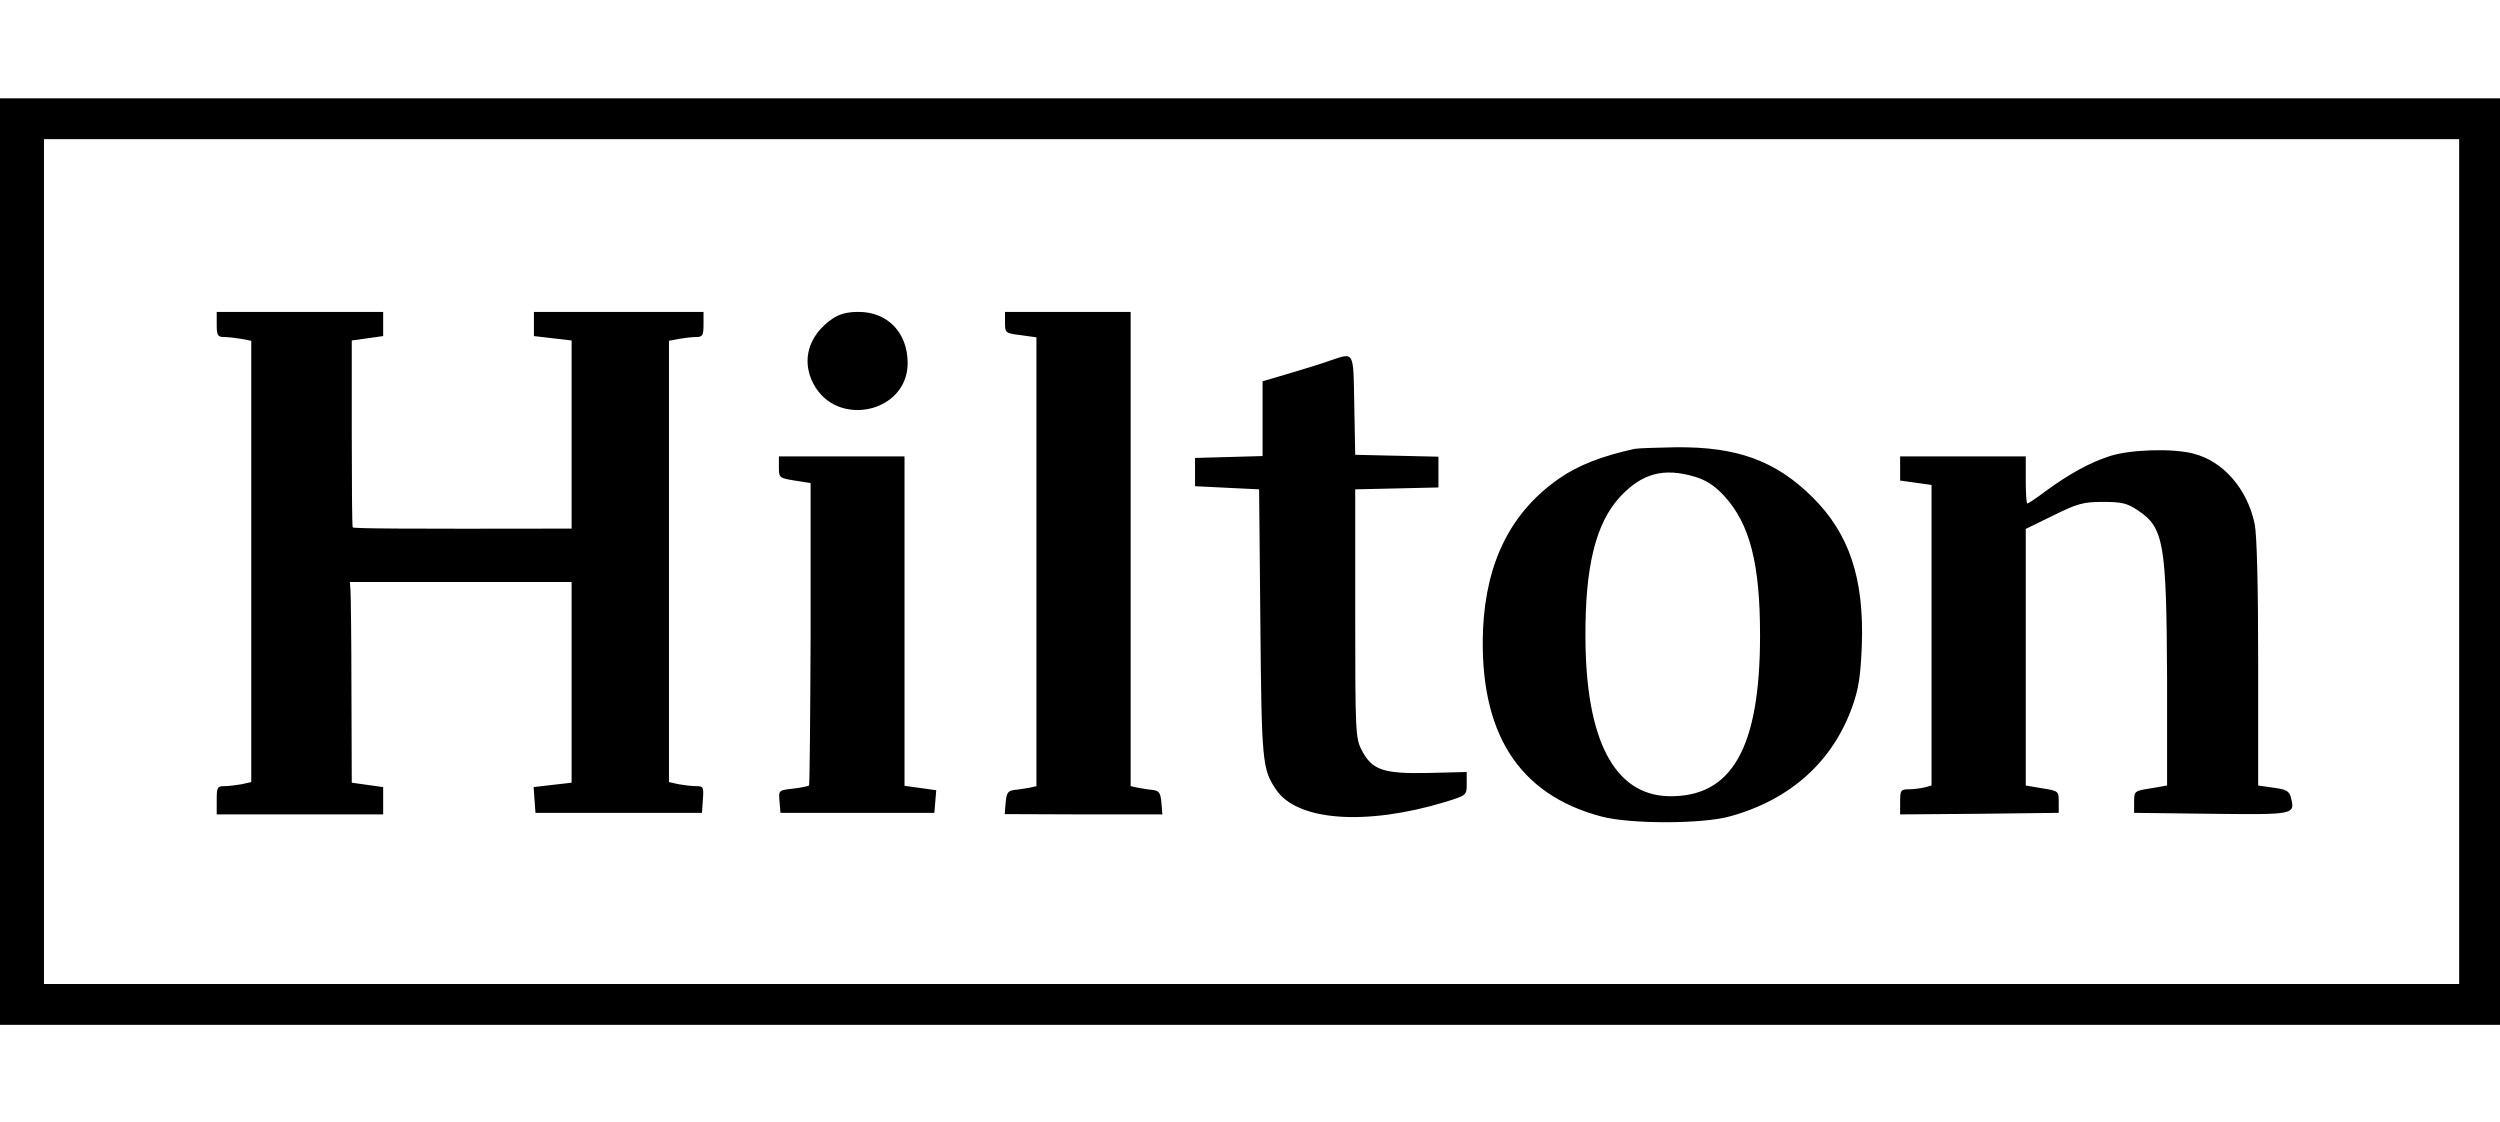 <?xml version="1.0" encoding="UTF-8"?>
<svg xmlns="http://www.w3.org/2000/svg" width="1500" height="673" viewBox="0 0 1500 673" fill="none">
  <path d="M0 336.952V614.904H1500V59H0V336.952ZM1475.5 336.952V590.407H26.382V83.498H1475.5V336.952Z" fill="black"></path>
  <path d="M130.025 194.678C130.025 201.274 130.591 202.216 134.548 202.216C136.998 202.216 141.709 202.781 144.912 203.347L150.754 204.477V469.239L144.912 470.558C141.709 471.123 136.998 471.688 134.548 471.688C130.402 471.688 130.025 472.442 130.025 480.168V488.648H229.9V472.254L220.478 470.935L211.056 469.615L210.867 414.59C210.867 384.251 210.49 357.304 210.302 354.289L209.925 349.201H342.965V469.615L331.47 470.935L320.164 472.254L320.729 479.98L321.294 487.706H421.169L421.734 479.603C422.299 472.254 421.922 471.688 417.777 471.688C415.138 471.688 410.427 471.123 407.224 470.558L401.382 469.239V204.477L407.224 203.347C410.427 202.781 415.138 202.216 417.588 202.216C421.545 202.216 422.111 201.274 422.111 194.678V187.141H320.352V201.651L331.659 202.97L342.965 204.289V317.166H338.819C241.206 317.354 211.998 317.166 211.621 316.412C211.244 315.847 211.056 290.219 211.056 259.691V204.289L220.478 202.97L229.9 201.651V187.141H130.025V194.678ZM499.372 191.286C485.239 201.085 480.716 215.972 487.877 229.917C501.633 257.053 544.598 247.819 544.598 217.857C544.598 199.578 532.538 187.141 515.201 187.141C508.417 187.141 503.895 188.271 499.372 191.286ZM603.015 193.548C603.015 199.766 603.204 199.955 612.437 201.085L621.86 202.404V471.688L617.714 472.631C615.264 473.007 611.307 473.761 608.669 473.95C604.711 474.515 603.958 475.646 603.392 481.487L602.827 488.46L650.126 488.648H697.425L696.86 481.676C696.294 475.646 695.54 474.515 691.583 473.95C688.945 473.761 684.988 473.007 682.726 472.631L678.392 471.688V187.141H603.015V193.548ZM798.053 216.349C793.907 217.857 783.166 221.249 774.121 223.887L757.538 228.786V273.636L737.375 274.201L717.023 274.766V291.726L736.244 292.668L755.465 293.61L756.219 373.698C756.973 457.178 757.349 461.512 765.641 473.761C778.267 492.605 819.535 495.621 867.4 481.11C880.025 477.153 880.025 477.153 880.025 470.181V463.208L857.035 463.774C829.9 464.339 823.116 462.078 816.897 449.829C813.317 442.857 813.128 438.711 813.128 368.045V293.61L838.191 293.045L863.066 292.48V274.012L838.191 273.447L813.128 272.882L812.563 243.108C811.998 209.942 812.752 211.45 798.053 216.349ZM980.842 269.301C961.809 273.447 947.299 278.912 935.616 287.015C906.784 306.99 891.709 336.764 889.824 377.467C887.375 439.465 910.93 476.776 961.056 489.967C978.392 494.49 1021.55 494.49 1038.13 489.779C1074.31 479.791 1099.75 456.801 1111.43 423.824C1115.2 413.271 1116.33 405.734 1117.09 387.455C1118.59 347.128 1109.55 320.181 1087.5 298.322C1065.45 276.462 1042.27 267.982 1005.53 268.359C994.033 268.548 982.915 268.925 980.842 269.301ZM1017.02 286.073C1023.81 288.146 1028.71 291.349 1034.36 297.379C1050 314.339 1056.03 338.271 1056.03 381.236C1056.03 448.887 1039.07 478.472 1001.19 477.719C968.593 476.965 951.445 443.987 951.257 382.178C951.068 339.59 957.475 313.962 971.985 298.133C985.176 284 998.179 280.42 1017.02 286.073ZM1265.95 273.636C1253.71 277.593 1241.46 284.377 1227.32 294.741C1221.86 298.887 1216.96 302.09 1216.39 302.09C1215.83 302.09 1215.45 295.683 1215.45 287.957V273.824H1140.08V288.334L1149.5 289.653L1158.92 290.972V471.311L1154.77 472.442C1152.32 473.007 1148.18 473.573 1145.35 473.573C1140.45 473.573 1140.08 474.138 1140.08 481.11V488.648L1187.75 488.271L1235.24 487.706V481.11C1235.24 474.703 1235.05 474.515 1225.44 473.007L1215.45 471.311V317.354L1232.04 309.251C1246.55 302.09 1249.94 301.148 1261.81 301.148C1273.12 301.148 1276.32 301.902 1282.73 306.236C1298.37 316.6 1299.87 325.834 1300.25 407.053V471.311L1290.45 473.007C1280.65 474.515 1280.47 474.703 1280.47 481.11V487.706L1326.82 488.271C1377.32 488.837 1377.14 488.837 1374.5 478.284C1373.56 474.703 1371.67 473.573 1364.13 472.631L1354.9 471.311V398.384C1354.9 350.897 1354.15 321.5 1352.83 314.528C1348.49 293.422 1333.98 276.651 1315.89 272.128C1303.64 268.925 1278.2 269.678 1265.95 273.636ZM467.337 280.231C467.337 286.638 467.525 286.827 476.759 288.334L486.37 289.842V380.105C486.181 429.854 485.804 470.746 485.427 471.311C484.862 471.688 480.528 472.631 475.817 473.196C467.148 474.138 467.149 474.138 467.714 480.922L468.279 487.706H560.616L561.181 480.922L561.746 474.138L552.324 472.819L542.714 471.5V273.824H467.337V280.231Z" fill="black"></path>
</svg>
